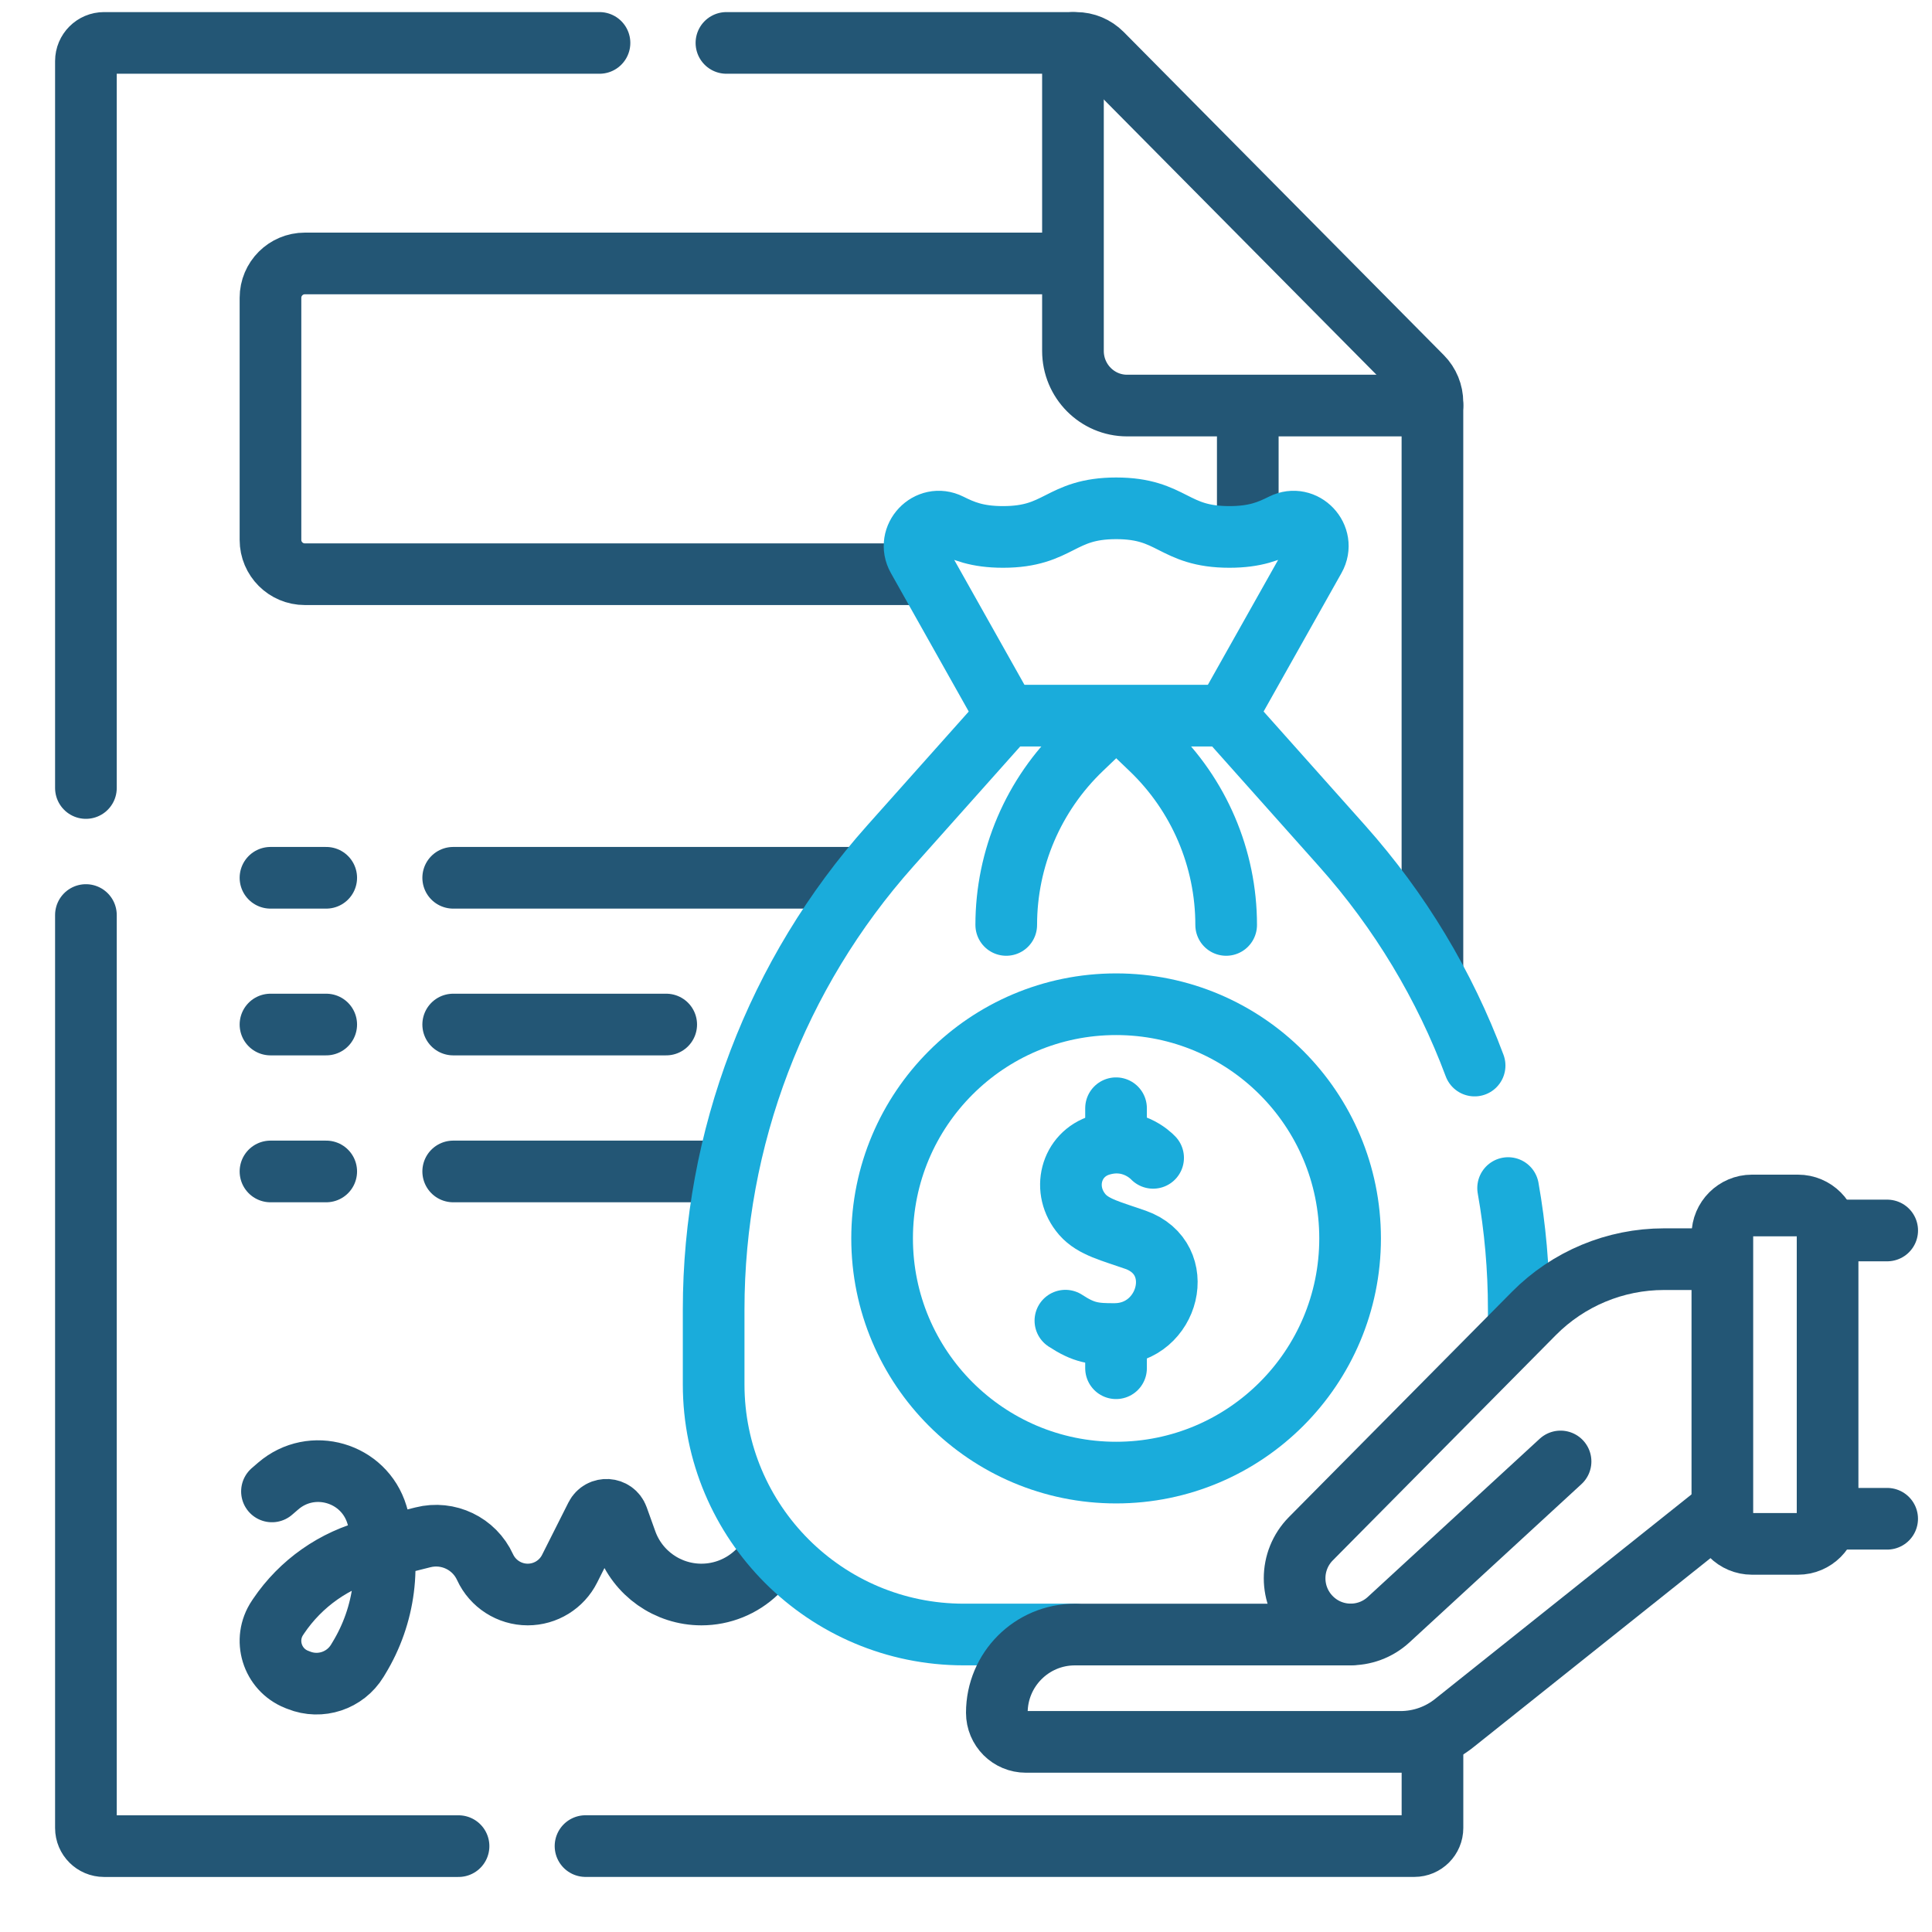 <svg width="47" height="47" viewBox="0 0 47 47" fill="none" xmlns="http://www.w3.org/2000/svg">
<path d="M6.616 36.282L6.768 36.151C7.585 35.447 8.857 35.816 9.17 36.848L9.173 36.859C9.529 38.029 9.367 39.296 8.729 40.34L8.691 40.403C8.395 40.886 7.794 41.086 7.268 40.875C7.25 40.868 7.232 40.861 7.214 40.854C6.617 40.615 6.393 39.886 6.753 39.354L6.776 39.319C7.319 38.514 8.14 37.938 9.082 37.702C9.484 37.601 9.913 37.493 10.288 37.399C10.901 37.244 11.537 37.549 11.8 38.124C11.986 38.529 12.392 38.79 12.838 38.79C13.269 38.79 13.664 38.547 13.857 38.162L14.499 36.887C14.613 36.662 14.941 36.682 15.026 36.92L15.234 37.5C15.51 38.274 16.243 38.79 17.064 38.79C17.567 38.79 18.05 38.595 18.413 38.245L18.817 37.856" stroke="#235675" stroke-width="1.5" stroke-miterlimit="10" stroke-linecap="round" stroke-linejoin="round"/>
<path d="M25.814 6.409H7.416C6.954 6.409 6.58 6.784 6.58 7.245V13.134C6.58 13.595 6.954 13.969 7.416 13.969H22.406" stroke="#235675" stroke-width="1.5" stroke-miterlimit="10" stroke-linecap="round" stroke-linejoin="round"/>
<path d="M30.355 12.914V10.057" stroke="#235675" stroke-width="1.5" stroke-miterlimit="10" stroke-linecap="round" stroke-linejoin="round"/>
<path d="M2.09 19.17V1.486C2.09 1.242 2.288 1.044 2.531 1.044H14.584" stroke="#235675" stroke-width="1.5" stroke-miterlimit="10" stroke-linecap="round" stroke-linejoin="round"/>
<path d="M17.672 1.044H26.102H26.177C26.413 1.044 26.638 1.139 26.804 1.306L34.592 9.168C34.755 9.333 34.847 9.557 34.847 9.79V9.865V23.55" stroke="#235675" stroke-width="1.5" stroke-miterlimit="10" stroke-linecap="round" stroke-linejoin="round"/>
<path d="M2.09 22.26V44.47C2.09 44.714 2.288 44.911 2.531 44.911H11.155" stroke="#235675" stroke-width="1.5" stroke-miterlimit="10" stroke-linecap="round" stroke-linejoin="round"/>
<path d="M34.848 42.373V44.469C34.848 44.712 34.651 44.91 34.407 44.91H14.244" stroke="#235675" stroke-width="1.5" stroke-miterlimit="10" stroke-linecap="round" stroke-linejoin="round"/>
<path d="M34.847 9.866H27.419C26.692 9.866 26.102 9.271 26.102 8.537V1.044" stroke="#235675" stroke-width="1.5" stroke-miterlimit="10" stroke-linecap="round" stroke-linejoin="round"/>
<path d="M11.025 21.354H20.881" stroke="#235675" stroke-width="1.5" stroke-miterlimit="10" stroke-linecap="round" stroke-linejoin="round"/>
<path d="M6.58 21.354H7.936" stroke="#235675" stroke-width="1.5" stroke-miterlimit="10" stroke-linecap="round" stroke-linejoin="round"/>
<path d="M11.025 24.924H16.207" stroke="#235675" stroke-width="1.5" stroke-miterlimit="10" stroke-linecap="round" stroke-linejoin="round"/>
<path d="M6.58 24.924H7.936" stroke="#235675" stroke-width="1.5" stroke-miterlimit="10" stroke-linecap="round" stroke-linejoin="round"/>
<path d="M11.025 28.498H17.621" stroke="#235675" stroke-width="1.5" stroke-miterlimit="10" stroke-linecap="round" stroke-linejoin="round"/>
<path d="M6.58 28.498H7.936" stroke="#235675" stroke-width="1.5" stroke-miterlimit="10" stroke-linecap="round" stroke-linejoin="round"/>
<path d="M26.151 39.763H23.446C20.086 39.763 17.361 37.039 17.361 33.678V31.855C17.361 27.696 18.891 23.682 21.659 20.577L24.483 17.409H29.824L32.648 20.577C34.057 22.157 35.145 23.972 35.873 25.922" stroke="#1AACDB" stroke-width="1.5" stroke-miterlimit="10" stroke-linecap="round" stroke-linejoin="round"/>
<path d="M36.688 28.902C36.86 29.871 36.947 30.858 36.947 31.855V32.092" stroke="#1AACDB" stroke-width="1.5" stroke-miterlimit="10" stroke-linecap="round" stroke-linejoin="round"/>
<path d="M24.483 17.409L22.327 13.574C22.042 13.067 22.584 12.494 23.103 12.754C23.423 12.914 23.765 13.062 24.401 13.062C25.777 13.062 25.777 12.366 27.154 12.366C28.53 12.366 28.53 13.062 29.907 13.062C30.542 13.062 30.884 12.914 31.203 12.754C31.723 12.494 32.265 13.067 31.98 13.574L29.823 17.409" stroke="#1AACDB" stroke-width="1.5" stroke-miterlimit="10" stroke-linecap="round" stroke-linejoin="round"/>
<path d="M27.342 17.588L27.998 18.216C29.168 19.335 29.829 20.883 29.829 22.501" stroke="#1AACDB" stroke-width="1.5" stroke-miterlimit="10" stroke-linecap="round" stroke-linejoin="round"/>
<path d="M26.966 17.588L26.31 18.216C25.14 19.335 24.479 20.883 24.479 22.501" stroke="#1AACDB" stroke-width="1.5" stroke-miterlimit="10" stroke-linecap="round" stroke-linejoin="round"/>
<path d="M44.6 36.947H45.909" stroke="#235675" stroke-width="1.5" stroke-miterlimit="10" stroke-linecap="round" stroke-linejoin="round"/>
<path d="M45.91 29.934H44.717" stroke="#235675" stroke-width="1.5" stroke-miterlimit="10" stroke-linecap="round" stroke-linejoin="round"/>
<path d="M41.789 36.804L35.388 41.909C35.015 42.211 34.551 42.375 34.071 42.375H24.957C24.762 42.375 24.585 42.296 24.457 42.168C24.329 42.039 24.25 41.862 24.25 41.667C24.25 40.615 25.1 39.764 26.149 39.764H32.844" stroke="#235675" stroke-width="1.5" stroke-miterlimit="10" stroke-linecap="round" stroke-linejoin="round"/>
<path d="M41.656 30.632H40.48C39.292 30.632 38.153 31.107 37.316 31.952L31.89 37.432C31.363 37.965 31.362 38.822 31.888 39.355C32.404 39.879 33.241 39.899 33.782 39.401L37.964 35.553" stroke="#235675" stroke-width="1.5" stroke-miterlimit="10" stroke-linecap="round" stroke-linejoin="round"/>
<path d="M42.619 37.558H43.741C44.136 37.558 44.46 37.235 44.46 36.839V30.045C44.46 29.649 44.136 29.326 43.741 29.326H42.619C42.224 29.326 41.9 29.649 41.9 30.045V36.839C41.9 37.235 42.224 37.558 42.619 37.558Z" stroke="#235675" stroke-width="1.5" stroke-miterlimit="10" stroke-linecap="round" stroke-linejoin="round"/>
<path d="M27.151 35.824C30.295 35.824 32.844 33.273 32.844 30.127C32.844 26.981 30.295 24.43 27.151 24.43C24.008 24.43 21.459 26.981 21.459 30.127C21.459 33.273 24.008 35.824 27.151 35.824Z" stroke="#1AACDB" stroke-width="1.5" stroke-miterlimit="10" stroke-linecap="round" stroke-linejoin="round"/>
<path d="M28.052 28.167C27.989 28.101 27.514 27.633 26.774 27.856C26.043 28.076 25.817 28.956 26.331 29.548C26.598 29.855 27.045 29.956 27.623 30.16C28.917 30.618 28.439 32.444 27.123 32.453C26.609 32.456 26.369 32.423 25.918 32.128" stroke="#1AACDB" stroke-width="1.5" stroke-miterlimit="10" stroke-linecap="round" stroke-linejoin="round"/>
<path d="M27.15 32.529V33.285" stroke="#1AACDB" stroke-width="1.5" stroke-miterlimit="10" stroke-linecap="round" stroke-linejoin="round"/>
<path d="M27.15 26.96V27.716" stroke="#1AACDB" stroke-width="1.5" stroke-miterlimit="10" stroke-linecap="round" stroke-linejoin="round"/>
</svg>
